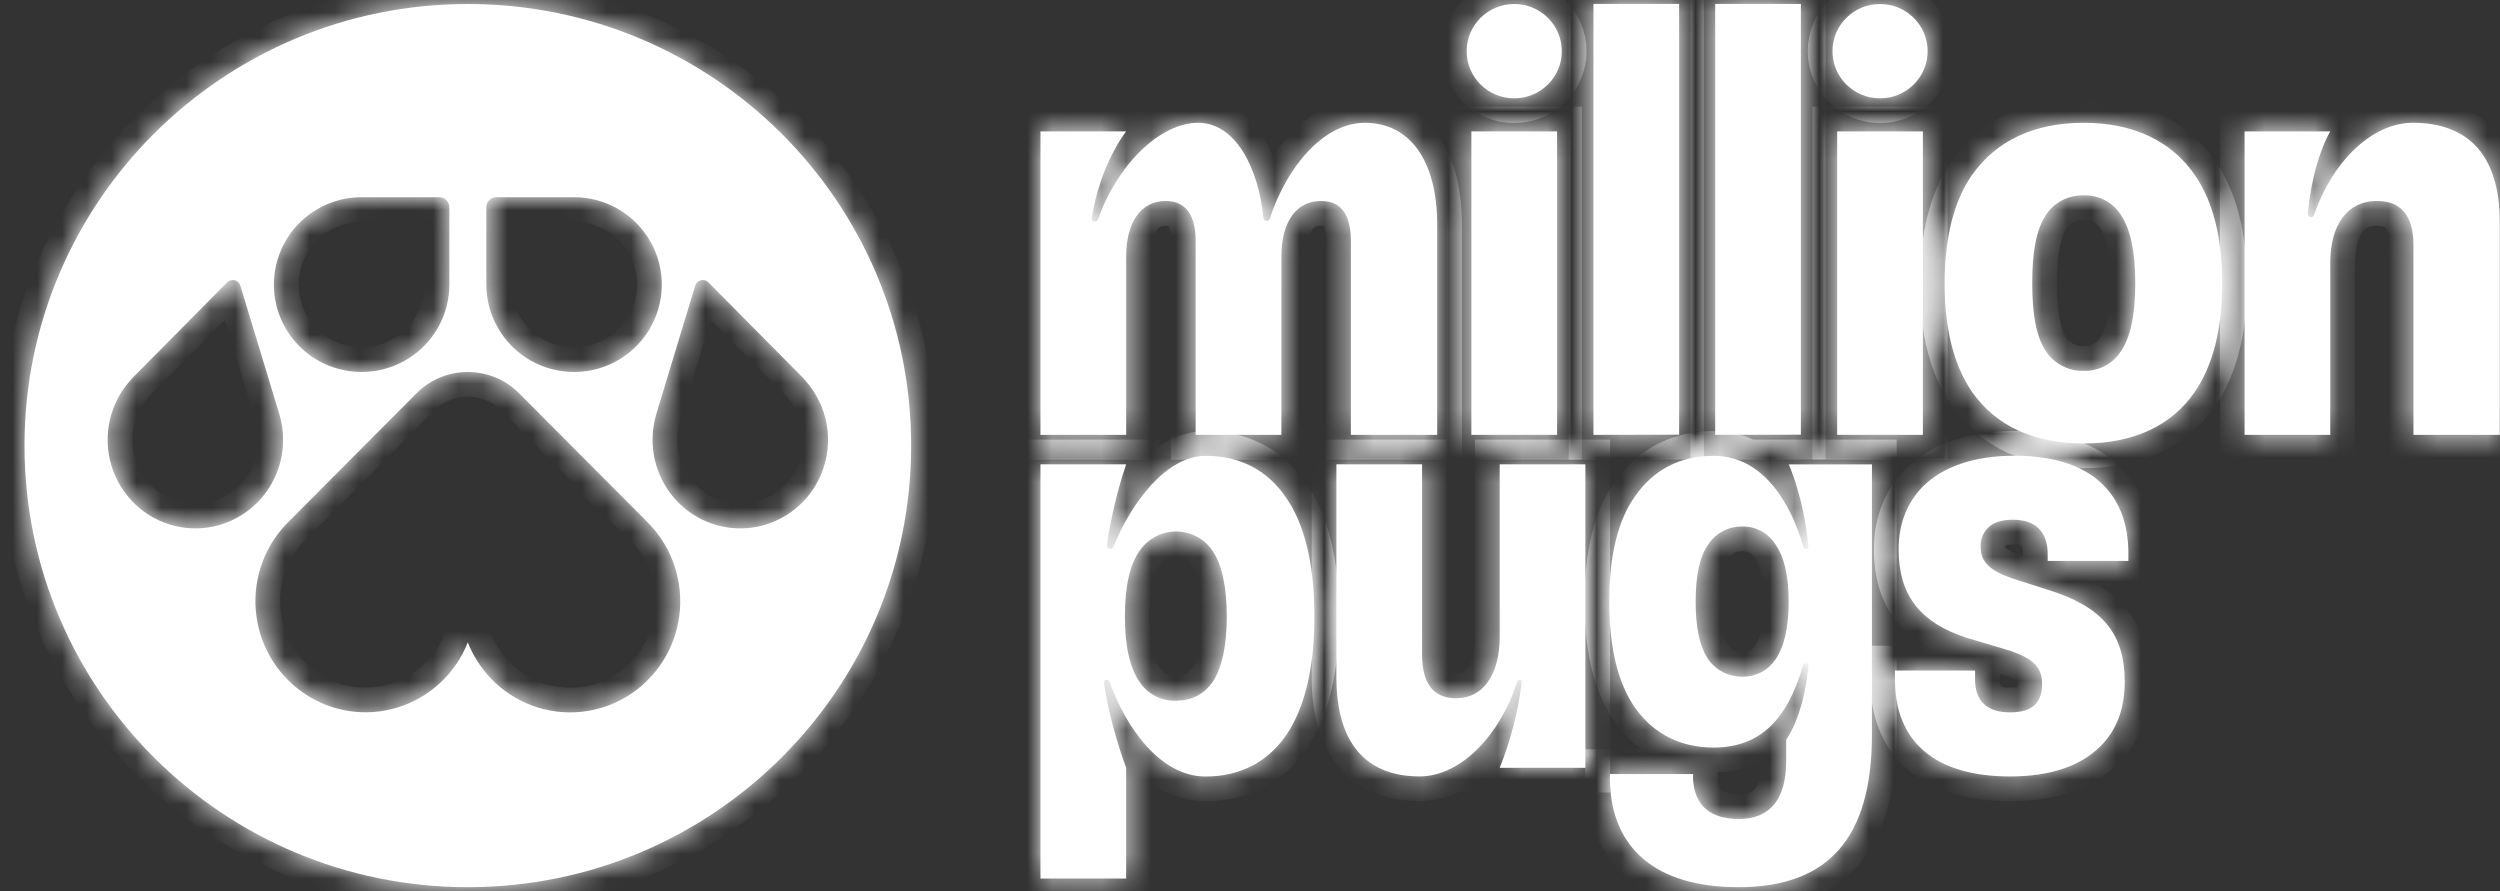 <svg width="101" height="36" viewBox="0 0 101 36" fill="none" xmlns="http://www.w3.org/2000/svg">
<rect x="0" y="0" width="101" height="36" fill="#333333" stroke="none"/>
<mask id="path-1-inside-1_17_1614" fill="white">
<path fill-rule="evenodd" clip-rule="evenodd" d="M36.81 18.002C36.81 27.854 28.791 35.842 18.9 35.842C9.008 35.842 0.99 27.854 0.99 18.002C0.99 8.149 9.008 0.162 18.9 0.162C28.791 0.162 36.81 8.149 36.81 18.002ZM13.066 14.677C13.608 14.938 14.208 15.057 14.81 15.023C15.411 14.989 15.994 14.803 16.503 14.482C17.013 14.162 17.431 13.717 17.72 13.19C18.009 12.664 18.158 12.072 18.154 11.472V8.375C18.154 8.267 18.111 8.163 18.034 8.086C17.957 8.01 17.853 7.967 17.745 7.967H14.623C13.819 7.964 13.038 8.233 12.408 8.73C11.778 9.228 11.337 9.923 11.156 10.703C10.975 11.483 11.065 12.301 11.412 13.023C11.759 13.745 12.342 14.328 13.066 14.677ZM11.314 16.85C11.312 16.829 11.308 16.809 11.303 16.79L9.711 11.541C9.695 11.488 9.665 11.44 9.625 11.401C9.585 11.363 9.536 11.335 9.483 11.322C9.429 11.308 9.373 11.309 9.32 11.324C9.266 11.339 9.218 11.367 9.179 11.406L5.322 15.299C5.305 15.315 5.29 15.334 5.278 15.354C4.862 15.812 4.572 16.372 4.436 16.977C4.3 17.583 4.322 18.214 4.501 18.808C4.679 19.402 5.008 19.939 5.455 20.367C5.901 20.794 6.45 21.096 7.048 21.244C7.645 21.392 8.271 21.381 8.862 21.211C9.454 21.041 9.992 20.719 10.423 20.276C10.854 19.832 11.163 19.284 11.32 18.683C11.477 18.083 11.477 17.451 11.319 16.851L11.314 16.85ZM21.225 14.434C20.698 14.083 20.275 13.597 20.001 13.028C19.764 12.541 19.643 12.007 19.647 11.466V8.375C19.647 8.321 19.657 8.268 19.677 8.219C19.698 8.169 19.728 8.124 19.766 8.087C19.804 8.049 19.849 8.019 19.898 7.998C19.948 7.978 20.001 7.967 20.055 7.967H23.181C23.814 7.965 24.437 8.132 24.984 8.451C25.531 8.77 25.982 9.23 26.29 9.782C26.598 10.334 26.752 10.958 26.735 11.59C26.719 12.221 26.532 12.837 26.196 13.372C25.86 13.908 25.385 14.343 24.823 14.633C24.26 14.924 23.629 15.059 22.996 15.024C22.364 14.988 21.752 14.785 21.225 14.434ZM33.135 16.299C32.981 15.953 32.773 15.633 32.519 15.353C32.507 15.333 32.492 15.314 32.475 15.298L28.619 11.406C28.579 11.367 28.531 11.339 28.478 11.324C28.424 11.309 28.368 11.308 28.315 11.322C28.261 11.335 28.212 11.363 28.172 11.401C28.132 11.44 28.102 11.488 28.086 11.541L26.495 16.789C26.489 16.808 26.485 16.828 26.483 16.849C26.337 17.402 26.324 17.983 26.447 18.543C26.57 19.102 26.823 19.624 27.188 20.064C27.552 20.503 28.015 20.848 28.539 21.07C29.062 21.291 29.631 21.382 30.197 21.336C30.763 21.289 31.309 21.106 31.79 20.801C32.272 20.497 32.673 20.081 32.962 19.587C33.25 19.093 33.417 18.537 33.447 17.965C33.478 17.393 33.373 16.822 33.139 16.299H33.135ZM20.981 15.897L26.072 21.009H26.067C26.555 21.468 26.935 22.032 27.177 22.659C27.42 23.285 27.52 23.959 27.47 24.63C27.42 25.301 27.221 25.952 26.887 26.535C26.554 27.118 26.095 27.618 25.544 27.998C24.994 28.378 24.366 28.628 23.706 28.729C23.047 28.831 22.373 28.782 21.735 28.586C21.097 28.39 20.511 28.051 20.02 27.595C19.529 27.14 19.146 26.578 18.899 25.953C18.652 26.578 18.269 27.138 17.778 27.593C17.287 28.048 16.701 28.386 16.063 28.582C15.425 28.778 14.752 28.827 14.093 28.725C13.434 28.623 12.807 28.373 12.256 27.993C11.706 27.613 11.247 27.114 10.914 26.532C10.581 25.949 10.382 25.298 10.331 24.628C10.28 23.957 10.38 23.284 10.622 22.657C10.864 22.03 11.243 21.467 11.73 21.008L16.819 15.896C17.372 15.34 18.12 15.028 18.899 15.029C19.286 15.028 19.669 15.105 20.026 15.254C20.383 15.403 20.708 15.621 20.981 15.897Z"/>
<path d="M42.035 17.568V5.309H45.496C45.496 5.309 44.457 6.596 44.107 8.808C44.102 8.84 44.109 8.872 44.127 8.898C44.145 8.925 44.172 8.944 44.203 8.951C44.234 8.959 44.267 8.955 44.295 8.94C44.324 8.925 44.345 8.9 44.356 8.87C45.178 6.563 46.915 4.961 48.406 4.961C49.911 4.961 50.845 6.779 51.043 8.809C51.046 8.839 51.059 8.867 51.081 8.888C51.102 8.909 51.13 8.922 51.16 8.925C51.189 8.929 51.219 8.922 51.245 8.905C51.27 8.889 51.289 8.865 51.298 8.837C51.964 6.779 53.451 4.961 55.144 4.961C56.915 4.961 58.062 6.428 58.062 9.088V17.569H54.575V9.735C54.575 8.666 54.174 8.119 53.371 8.119C52.368 8.119 51.768 8.965 51.768 10.357V17.568H48.305V9.735C48.305 8.666 47.878 8.119 47.101 8.119C46.098 8.119 45.498 8.965 45.498 10.357V17.568H42.035Z"/>
<path d="M42.035 35.494V18.759H45.496C45.138 19.823 44.877 20.917 44.719 22.028C44.715 22.06 44.723 22.093 44.742 22.12C44.76 22.147 44.788 22.167 44.82 22.175C44.852 22.183 44.886 22.179 44.916 22.164C44.945 22.149 44.968 22.124 44.981 22.094C45.694 20.319 47.119 18.415 48.706 18.415C50.086 18.415 51.189 18.987 51.942 20.081C52.694 21.15 53.101 22.767 53.101 24.906C53.101 27.019 52.699 28.635 51.942 29.73C51.189 30.799 50.086 31.371 48.706 31.371C46.858 31.371 45.466 29.356 44.824 27.531C44.814 27.506 44.795 27.485 44.771 27.472C44.747 27.459 44.719 27.456 44.692 27.462C44.665 27.468 44.642 27.484 44.626 27.506C44.61 27.528 44.603 27.555 44.606 27.582C44.808 29.196 45.497 31.022 45.497 31.022V35.494H42.035ZM48.985 27.562C49.361 26.99 49.562 26.119 49.562 24.901C49.562 23.683 49.357 22.787 48.982 22.243C48.82 22.006 48.601 21.811 48.346 21.677C48.09 21.542 47.805 21.472 47.515 21.472C47.226 21.472 46.941 21.542 46.685 21.677C46.429 21.811 46.211 22.006 46.048 22.243C45.646 22.79 45.446 23.685 45.446 24.904C45.446 26.123 45.646 26.992 46.048 27.565C46.208 27.8 46.424 27.992 46.679 28.123C46.933 28.253 47.216 28.318 47.502 28.31C48.13 28.308 48.631 28.059 48.982 27.562H48.985Z"/>
<path d="M53.991 27.367V18.759H57.452V26.445C57.452 27.613 57.904 28.211 58.832 28.211C59.911 28.211 60.588 27.266 60.588 25.725V18.759H64.049V31.018H60.588C61.034 29.905 61.334 28.739 61.479 27.55C61.48 27.529 61.473 27.508 61.46 27.492C61.447 27.475 61.429 27.464 61.408 27.459C61.388 27.455 61.366 27.458 61.348 27.468C61.329 27.478 61.315 27.494 61.307 27.514C60.605 29.708 59.01 31.367 57.354 31.367C55.149 31.367 53.991 29.974 53.991 27.367Z"/>
<path d="M65.04 31.519V31.271H68.4V31.519C68.476 32.514 69.053 33.086 70.257 33.086C71.486 33.086 72.163 32.315 72.163 30.748V29.878C72.163 29.878 72.85 29.006 73.063 26.922C73.066 26.894 73.058 26.866 73.041 26.844C73.024 26.822 72.999 26.807 72.972 26.802C72.945 26.797 72.916 26.802 72.892 26.816C72.868 26.83 72.85 26.853 72.842 26.879C72.192 29.154 71.039 30.201 69.228 30.201C67.874 30.201 66.796 29.629 66.069 28.611C65.366 27.616 65.014 26.173 65.014 24.308C65.014 22.444 65.366 21.001 66.069 20.031C66.796 18.987 67.874 18.415 69.228 18.415C71.258 18.415 72.365 20.377 72.864 22.105C72.869 22.131 72.884 22.154 72.906 22.168C72.928 22.183 72.955 22.188 72.981 22.183C73.007 22.177 73.029 22.162 73.044 22.14C73.059 22.119 73.064 22.092 73.059 22.066C72.872 20.085 72.265 18.761 72.265 18.761H75.626V29.675C75.626 33.853 73.871 35.842 70.233 35.842C66.871 35.842 65.09 34.251 65.04 31.519ZM71.712 26.67C72.088 26.123 72.263 25.352 72.263 24.308C72.263 23.264 72.085 22.492 71.712 21.97C71.57 21.75 71.374 21.57 71.141 21.448C70.909 21.325 70.649 21.265 70.386 21.271C70.119 21.267 69.856 21.328 69.62 21.45C69.383 21.571 69.181 21.749 69.031 21.968C68.655 22.49 68.505 23.261 68.505 24.305C68.505 25.349 68.655 26.12 69.031 26.667C69.186 26.879 69.39 27.05 69.626 27.167C69.861 27.284 70.122 27.343 70.386 27.339C70.646 27.345 70.903 27.287 71.135 27.169C71.366 27.052 71.564 26.879 71.712 26.666V26.67Z"/>
<path d="M76.558 27.462V27.089H79.793V27.462C79.793 28.332 80.295 28.78 81.197 28.78C81.674 28.78 81.999 28.68 82.227 28.457C82.405 28.258 82.502 28.009 82.502 27.636C82.502 26.965 82.151 26.617 81.223 26.294L79.467 25.771C77.611 25.174 76.705 24.081 76.705 22.19C76.705 21.146 77.056 20.3 77.685 19.654C78.487 18.859 79.742 18.411 81.397 18.411C84.356 18.411 85.987 19.824 85.987 22.364V22.663H82.726V22.39C82.726 21.469 82.225 20.997 81.321 20.997C80.87 20.997 80.544 21.096 80.318 21.32C80.217 21.421 80.138 21.542 80.086 21.674C80.034 21.807 80.011 21.949 80.017 22.091C80.017 22.71 80.394 23.063 81.346 23.384L82.753 23.833C84.91 24.505 85.838 25.574 85.838 27.539C85.838 28.633 85.511 29.503 84.858 30.149C84.056 30.945 82.851 31.369 81.196 31.369C78.188 31.367 76.558 29.974 76.558 27.462Z"/>
<path d="M59.444 17.568V5.309H62.906V17.568H59.444Z"/>
<path d="M64.376 17.568V0.158H67.837V17.561L64.376 17.568Z"/>
<path d="M69.294 17.568V0.158H72.755V17.561L69.294 17.568Z"/>
<path d="M74.222 17.568V5.309H77.684V17.568H74.222Z"/>
<path d="M79.668 15.828C78.94 14.758 78.564 13.316 78.564 11.452C78.564 9.587 78.94 8.119 79.668 7.074C80.648 5.682 82.176 4.961 84.182 4.961C86.164 4.961 87.719 5.682 88.672 7.074C89.399 8.119 89.776 9.586 89.776 11.452C89.776 13.317 89.399 14.758 88.672 15.828C87.719 17.22 86.164 17.916 84.182 17.916C82.176 17.915 80.646 17.22 79.668 15.828ZM85.687 14.187C86.064 13.64 86.265 12.744 86.265 11.448C86.265 10.13 86.064 9.259 85.687 8.687C85.528 8.436 85.306 8.23 85.042 8.091C84.778 7.951 84.481 7.883 84.182 7.892C83.88 7.883 83.58 7.951 83.312 8.091C83.044 8.23 82.817 8.435 82.653 8.687C82.276 9.259 82.101 10.13 82.101 11.448C82.101 12.74 82.279 13.636 82.653 14.187C82.817 14.438 83.044 14.644 83.312 14.783C83.58 14.923 83.88 14.991 84.182 14.982C84.481 14.991 84.778 14.922 85.042 14.783C85.306 14.643 85.528 14.438 85.687 14.187Z"/>
<path d="M90.681 17.568V5.309H94.142C94.142 5.309 93.44 6.431 93.236 8.633C93.232 8.664 93.24 8.696 93.259 8.721C93.278 8.747 93.305 8.765 93.337 8.771C93.368 8.778 93.4 8.772 93.428 8.756C93.455 8.74 93.475 8.714 93.485 8.684C94.23 6.522 95.832 4.961 97.478 4.961C99.786 4.961 100.99 6.353 100.99 8.965V17.568H97.504V9.909C97.504 8.74 97.027 8.119 96.024 8.119C94.845 8.119 94.142 9.064 94.142 10.631V17.568H90.681Z"/>
<path d="M61.175 3.973C62.237 3.973 63.097 3.12 63.097 2.067C63.097 1.015 62.237 0.162 61.175 0.162C60.114 0.162 59.253 1.015 59.253 2.067C59.253 3.12 60.114 3.973 61.175 3.973Z"/>
<path d="M75.954 3.973C77.015 3.973 77.876 3.12 77.876 2.067C77.876 1.015 77.015 0.162 75.954 0.162C74.892 0.162 74.032 1.015 74.032 2.067C74.032 3.12 74.892 3.973 75.954 3.973Z"/>
</mask>
<path fill-rule="evenodd" clip-rule="evenodd" d="M36.81 18.002C36.81 27.854 28.791 35.842 18.9 35.842C9.008 35.842 0.99 27.854 0.99 18.002C0.99 8.149 9.008 0.162 18.9 0.162C28.791 0.162 36.81 8.149 36.81 18.002ZM13.066 14.677C13.608 14.938 14.208 15.057 14.81 15.023C15.411 14.989 15.994 14.803 16.503 14.482C17.013 14.162 17.431 13.717 17.72 13.19C18.009 12.664 18.158 12.072 18.154 11.472V8.375C18.154 8.267 18.111 8.163 18.034 8.086C17.957 8.01 17.853 7.967 17.745 7.967H14.623C13.819 7.964 13.038 8.233 12.408 8.73C11.778 9.228 11.337 9.923 11.156 10.703C10.975 11.483 11.065 12.301 11.412 13.023C11.759 13.745 12.342 14.328 13.066 14.677ZM11.314 16.85C11.312 16.829 11.308 16.809 11.303 16.79L9.711 11.541C9.695 11.488 9.665 11.44 9.625 11.401C9.585 11.363 9.536 11.335 9.483 11.322C9.429 11.308 9.373 11.309 9.32 11.324C9.266 11.339 9.218 11.367 9.179 11.406L5.322 15.299C5.305 15.315 5.29 15.334 5.278 15.354C4.862 15.812 4.572 16.372 4.436 16.977C4.3 17.583 4.322 18.214 4.501 18.808C4.679 19.402 5.008 19.939 5.455 20.367C5.901 20.794 6.45 21.096 7.048 21.244C7.645 21.392 8.271 21.381 8.862 21.211C9.454 21.041 9.992 20.719 10.423 20.276C10.854 19.832 11.163 19.284 11.32 18.683C11.477 18.083 11.477 17.451 11.319 16.851L11.314 16.85ZM21.225 14.434C20.698 14.083 20.275 13.597 20.001 13.028C19.764 12.541 19.643 12.007 19.647 11.466V8.375C19.647 8.321 19.657 8.268 19.677 8.219C19.698 8.169 19.728 8.124 19.766 8.087C19.804 8.049 19.849 8.019 19.898 7.998C19.948 7.978 20.001 7.967 20.055 7.967H23.181C23.814 7.965 24.437 8.132 24.984 8.451C25.531 8.77 25.982 9.23 26.29 9.782C26.598 10.334 26.752 10.958 26.735 11.59C26.719 12.221 26.532 12.837 26.196 13.372C25.86 13.908 25.385 14.343 24.823 14.633C24.26 14.924 23.629 15.059 22.996 15.024C22.364 14.988 21.752 14.785 21.225 14.434ZM33.135 16.299C32.981 15.953 32.773 15.633 32.519 15.353C32.507 15.333 32.492 15.314 32.475 15.298L28.619 11.406C28.579 11.367 28.531 11.339 28.478 11.324C28.424 11.309 28.368 11.308 28.315 11.322C28.261 11.335 28.212 11.363 28.172 11.401C28.132 11.44 28.102 11.488 28.086 11.541L26.495 16.789C26.489 16.808 26.485 16.828 26.483 16.849C26.337 17.402 26.324 17.983 26.447 18.543C26.57 19.102 26.823 19.624 27.188 20.064C27.552 20.503 28.015 20.848 28.539 21.07C29.062 21.291 29.631 21.382 30.197 21.336C30.763 21.289 31.309 21.106 31.79 20.801C32.272 20.497 32.673 20.081 32.962 19.587C33.25 19.093 33.417 18.537 33.447 17.965C33.478 17.393 33.373 16.822 33.139 16.299H33.135ZM20.981 15.897L26.072 21.009H26.067C26.555 21.468 26.935 22.032 27.177 22.659C27.42 23.285 27.52 23.959 27.47 24.63C27.42 25.301 27.221 25.952 26.887 26.535C26.554 27.118 26.095 27.618 25.544 27.998C24.994 28.378 24.366 28.628 23.706 28.729C23.047 28.831 22.373 28.782 21.735 28.586C21.097 28.39 20.511 28.051 20.02 27.595C19.529 27.14 19.146 26.578 18.899 25.953C18.652 26.578 18.269 27.138 17.778 27.593C17.287 28.048 16.701 28.386 16.063 28.582C15.425 28.778 14.752 28.827 14.093 28.725C13.434 28.623 12.807 28.373 12.256 27.993C11.706 27.613 11.247 27.114 10.914 26.532C10.581 25.949 10.382 25.298 10.331 24.628C10.28 23.957 10.38 23.284 10.622 22.657C10.864 22.03 11.243 21.467 11.73 21.008L16.819 15.896C17.372 15.34 18.12 15.028 18.899 15.029C19.286 15.028 19.669 15.105 20.026 15.254C20.383 15.403 20.708 15.621 20.981 15.897Z" fill="white"/>
<path d="M42.035 17.568V5.309H45.496C45.496 5.309 44.457 6.596 44.107 8.808C44.102 8.84 44.109 8.872 44.127 8.898C44.145 8.925 44.172 8.944 44.203 8.951C44.234 8.959 44.267 8.955 44.295 8.94C44.324 8.925 44.345 8.9 44.356 8.87C45.178 6.563 46.915 4.961 48.406 4.961C49.911 4.961 50.845 6.779 51.043 8.809C51.046 8.839 51.059 8.867 51.081 8.888C51.102 8.909 51.13 8.922 51.16 8.925C51.189 8.929 51.219 8.922 51.245 8.905C51.27 8.889 51.289 8.865 51.298 8.837C51.964 6.779 53.451 4.961 55.144 4.961C56.915 4.961 58.062 6.428 58.062 9.088V17.569H54.575V9.735C54.575 8.666 54.174 8.119 53.371 8.119C52.368 8.119 51.768 8.965 51.768 10.357V17.568H48.305V9.735C48.305 8.666 47.878 8.119 47.101 8.119C46.098 8.119 45.498 8.965 45.498 10.357V17.568H42.035Z" fill="white"/>
<path d="M42.035 35.494V18.759H45.496C45.138 19.823 44.877 20.917 44.719 22.028C44.715 22.06 44.723 22.093 44.742 22.12C44.76 22.147 44.788 22.167 44.82 22.175C44.852 22.183 44.886 22.179 44.916 22.164C44.945 22.149 44.968 22.124 44.981 22.094C45.694 20.319 47.119 18.415 48.706 18.415C50.086 18.415 51.189 18.987 51.942 20.081C52.694 21.15 53.101 22.767 53.101 24.906C53.101 27.019 52.699 28.635 51.942 29.73C51.189 30.799 50.086 31.371 48.706 31.371C46.858 31.371 45.466 29.356 44.824 27.531C44.814 27.506 44.795 27.485 44.771 27.472C44.747 27.459 44.719 27.456 44.692 27.462C44.665 27.468 44.642 27.484 44.626 27.506C44.61 27.528 44.603 27.555 44.606 27.582C44.808 29.196 45.497 31.022 45.497 31.022V35.494H42.035ZM48.985 27.562C49.361 26.99 49.562 26.119 49.562 24.901C49.562 23.683 49.357 22.787 48.982 22.243C48.82 22.006 48.601 21.811 48.346 21.677C48.09 21.542 47.805 21.472 47.515 21.472C47.226 21.472 46.941 21.542 46.685 21.677C46.429 21.811 46.211 22.006 46.048 22.243C45.646 22.79 45.446 23.685 45.446 24.904C45.446 26.123 45.646 26.992 46.048 27.565C46.208 27.8 46.424 27.992 46.679 28.123C46.933 28.253 47.216 28.318 47.502 28.31C48.13 28.308 48.631 28.059 48.982 27.562H48.985Z" fill="white"/>
<path d="M53.991 27.367V18.759H57.452V26.445C57.452 27.613 57.904 28.211 58.832 28.211C59.911 28.211 60.588 27.266 60.588 25.725V18.759H64.049V31.018H60.588C61.034 29.905 61.334 28.739 61.479 27.55C61.48 27.529 61.473 27.508 61.46 27.492C61.447 27.475 61.429 27.464 61.408 27.459C61.388 27.455 61.366 27.458 61.348 27.468C61.329 27.478 61.315 27.494 61.307 27.514C60.605 29.708 59.01 31.367 57.354 31.367C55.149 31.367 53.991 29.974 53.991 27.367Z" fill="white"/>
<path d="M65.04 31.519V31.271H68.4V31.519C68.476 32.514 69.053 33.086 70.257 33.086C71.486 33.086 72.163 32.315 72.163 30.748V29.878C72.163 29.878 72.85 29.006 73.063 26.922C73.066 26.894 73.058 26.866 73.041 26.844C73.024 26.822 72.999 26.807 72.972 26.802C72.945 26.797 72.916 26.802 72.892 26.816C72.868 26.83 72.85 26.853 72.842 26.879C72.192 29.154 71.039 30.201 69.228 30.201C67.874 30.201 66.796 29.629 66.069 28.611C65.366 27.616 65.014 26.173 65.014 24.308C65.014 22.444 65.366 21.001 66.069 20.031C66.796 18.987 67.874 18.415 69.228 18.415C71.258 18.415 72.365 20.377 72.864 22.105C72.869 22.131 72.884 22.154 72.906 22.168C72.928 22.183 72.955 22.188 72.981 22.183C73.007 22.177 73.029 22.162 73.044 22.14C73.059 22.119 73.064 22.092 73.059 22.066C72.872 20.085 72.265 18.761 72.265 18.761H75.626V29.675C75.626 33.853 73.871 35.842 70.233 35.842C66.871 35.842 65.09 34.251 65.04 31.519ZM71.712 26.67C72.088 26.123 72.263 25.352 72.263 24.308C72.263 23.264 72.085 22.492 71.712 21.97C71.57 21.75 71.374 21.57 71.141 21.448C70.909 21.325 70.649 21.265 70.386 21.271C70.119 21.267 69.856 21.328 69.62 21.45C69.383 21.571 69.181 21.749 69.031 21.968C68.655 22.49 68.505 23.261 68.505 24.305C68.505 25.349 68.655 26.12 69.031 26.667C69.186 26.879 69.39 27.05 69.626 27.167C69.861 27.284 70.122 27.343 70.386 27.339C70.646 27.345 70.903 27.287 71.135 27.169C71.366 27.052 71.564 26.879 71.712 26.666V26.67Z" fill="white"/>
<path d="M76.558 27.462V27.089H79.793V27.462C79.793 28.332 80.295 28.78 81.197 28.78C81.674 28.78 81.999 28.68 82.227 28.457C82.405 28.258 82.502 28.009 82.502 27.636C82.502 26.965 82.151 26.617 81.223 26.294L79.467 25.771C77.611 25.174 76.705 24.081 76.705 22.19C76.705 21.146 77.056 20.3 77.685 19.654C78.487 18.859 79.742 18.411 81.397 18.411C84.356 18.411 85.987 19.824 85.987 22.364V22.663H82.726V22.39C82.726 21.469 82.225 20.997 81.321 20.997C80.87 20.997 80.544 21.096 80.318 21.32C80.217 21.421 80.138 21.542 80.086 21.674C80.034 21.807 80.011 21.949 80.017 22.091C80.017 22.71 80.394 23.063 81.346 23.384L82.753 23.833C84.91 24.505 85.838 25.574 85.838 27.539C85.838 28.633 85.511 29.503 84.858 30.149C84.056 30.945 82.851 31.369 81.196 31.369C78.188 31.367 76.558 29.974 76.558 27.462Z" fill="white"/>
<path d="M59.444 17.568V5.309H62.906V17.568H59.444Z" fill="white"/>
<path d="M64.376 17.568V0.158H67.837V17.561L64.376 17.568Z" fill="white"/>
<path d="M69.294 17.568V0.158H72.755V17.561L69.294 17.568Z" fill="white"/>
<path d="M74.222 17.568V5.309H77.684V17.568H74.222Z" fill="white"/>
<path d="M79.668 15.828C78.94 14.758 78.564 13.316 78.564 11.452C78.564 9.587 78.94 8.119 79.668 7.074C80.648 5.682 82.176 4.961 84.182 4.961C86.164 4.961 87.719 5.682 88.672 7.074C89.399 8.119 89.776 9.586 89.776 11.452C89.776 13.317 89.399 14.758 88.672 15.828C87.719 17.22 86.164 17.916 84.182 17.916C82.176 17.915 80.646 17.22 79.668 15.828ZM85.687 14.187C86.064 13.64 86.265 12.744 86.265 11.448C86.265 10.13 86.064 9.259 85.687 8.687C85.528 8.436 85.306 8.23 85.042 8.091C84.778 7.951 84.481 7.883 84.182 7.892C83.88 7.883 83.58 7.951 83.312 8.091C83.044 8.23 82.817 8.435 82.653 8.687C82.276 9.259 82.101 10.13 82.101 11.448C82.101 12.74 82.279 13.636 82.653 14.187C82.817 14.438 83.044 14.644 83.312 14.783C83.58 14.923 83.88 14.991 84.182 14.982C84.481 14.991 84.778 14.922 85.042 14.783C85.306 14.643 85.528 14.438 85.687 14.187Z" fill="white"/>
<path d="M90.681 17.568V5.309H94.142C94.142 5.309 93.44 6.431 93.236 8.633C93.232 8.664 93.24 8.696 93.259 8.721C93.278 8.747 93.305 8.765 93.337 8.771C93.368 8.778 93.4 8.772 93.428 8.756C93.455 8.74 93.475 8.714 93.485 8.684C94.23 6.522 95.832 4.961 97.478 4.961C99.786 4.961 100.99 6.353 100.99 8.965V17.568H97.504V9.909C97.504 8.74 97.027 8.119 96.024 8.119C94.845 8.119 94.142 9.064 94.142 10.631V17.568H90.681Z" fill="white"/>
<path d="M61.175 3.973C62.237 3.973 63.097 3.12 63.097 2.067C63.097 1.015 62.237 0.162 61.175 0.162C60.114 0.162 59.253 1.015 59.253 2.067C59.253 3.12 60.114 3.973 61.175 3.973Z" fill="white"/>
<path d="M75.954 3.973C77.015 3.973 77.876 3.12 77.876 2.067C77.876 1.015 77.015 0.162 75.954 0.162C74.892 0.162 74.032 1.015 74.032 2.067C74.032 3.12 74.892 3.973 75.954 3.973Z" fill="white"/>
<path fill-rule="evenodd" clip-rule="evenodd" d="M36.81 18.002C36.81 27.854 28.791 35.842 18.9 35.842C9.008 35.842 0.99 27.854 0.99 18.002C0.99 8.149 9.008 0.162 18.9 0.162C28.791 0.162 36.81 8.149 36.81 18.002ZM13.066 14.677C13.608 14.938 14.208 15.057 14.81 15.023C15.411 14.989 15.994 14.803 16.503 14.482C17.013 14.162 17.431 13.717 17.72 13.19C18.009 12.664 18.158 12.072 18.154 11.472V8.375C18.154 8.267 18.111 8.163 18.034 8.086C17.957 8.01 17.853 7.967 17.745 7.967H14.623C13.819 7.964 13.038 8.233 12.408 8.73C11.778 9.228 11.337 9.923 11.156 10.703C10.975 11.483 11.065 12.301 11.412 13.023C11.759 13.745 12.342 14.328 13.066 14.677ZM11.314 16.85C11.312 16.829 11.308 16.809 11.303 16.79L9.711 11.541C9.695 11.488 9.665 11.44 9.625 11.401C9.585 11.363 9.536 11.335 9.483 11.322C9.429 11.308 9.373 11.309 9.32 11.324C9.266 11.339 9.218 11.367 9.179 11.406L5.322 15.299C5.305 15.315 5.29 15.334 5.278 15.354C4.862 15.812 4.572 16.372 4.436 16.977C4.3 17.583 4.322 18.214 4.501 18.808C4.679 19.402 5.008 19.939 5.455 20.367C5.901 20.794 6.45 21.096 7.048 21.244C7.645 21.392 8.271 21.381 8.862 21.211C9.454 21.041 9.992 20.719 10.423 20.276C10.854 19.832 11.163 19.284 11.32 18.683C11.477 18.083 11.477 17.451 11.319 16.851L11.314 16.85ZM21.225 14.434C20.698 14.083 20.275 13.597 20.001 13.028C19.764 12.541 19.643 12.007 19.647 11.466V8.375C19.647 8.321 19.657 8.268 19.677 8.219C19.698 8.169 19.728 8.124 19.766 8.087C19.804 8.049 19.849 8.019 19.898 7.998C19.948 7.978 20.001 7.967 20.055 7.967H23.181C23.814 7.965 24.437 8.132 24.984 8.451C25.531 8.77 25.982 9.23 26.29 9.782C26.598 10.334 26.752 10.958 26.735 11.59C26.719 12.221 26.532 12.837 26.196 13.372C25.86 13.908 25.385 14.343 24.823 14.633C24.26 14.924 23.629 15.059 22.996 15.024C22.364 14.988 21.752 14.785 21.225 14.434ZM33.135 16.299C32.981 15.953 32.773 15.633 32.519 15.353C32.507 15.333 32.492 15.314 32.475 15.298L28.619 11.406C28.579 11.367 28.531 11.339 28.478 11.324C28.424 11.309 28.368 11.308 28.315 11.322C28.261 11.335 28.212 11.363 28.172 11.401C28.132 11.44 28.102 11.488 28.086 11.541L26.495 16.789C26.489 16.808 26.485 16.828 26.483 16.849C26.337 17.402 26.324 17.983 26.447 18.543C26.57 19.102 26.823 19.624 27.188 20.064C27.552 20.503 28.015 20.848 28.539 21.07C29.062 21.291 29.631 21.382 30.197 21.336C30.763 21.289 31.309 21.106 31.79 20.801C32.272 20.497 32.673 20.081 32.962 19.587C33.25 19.093 33.417 18.537 33.447 17.965C33.478 17.393 33.373 16.822 33.139 16.299H33.135ZM20.981 15.897L26.072 21.009H26.067C26.555 21.468 26.935 22.032 27.177 22.659C27.42 23.285 27.52 23.959 27.47 24.63C27.42 25.301 27.221 25.952 26.887 26.535C26.554 27.118 26.095 27.618 25.544 27.998C24.994 28.378 24.366 28.628 23.706 28.729C23.047 28.831 22.373 28.782 21.735 28.586C21.097 28.39 20.511 28.051 20.02 27.595C19.529 27.14 19.146 26.578 18.899 25.953C18.652 26.578 18.269 27.138 17.778 27.593C17.287 28.048 16.701 28.386 16.063 28.582C15.425 28.778 14.752 28.827 14.093 28.725C13.434 28.623 12.807 28.373 12.256 27.993C11.706 27.613 11.247 27.114 10.914 26.532C10.581 25.949 10.382 25.298 10.331 24.628C10.28 23.957 10.38 23.284 10.622 22.657C10.864 22.03 11.243 21.467 11.73 21.008L16.819 15.896C17.372 15.34 18.12 15.028 18.899 15.029C19.286 15.028 19.669 15.105 20.026 15.254C20.383 15.403 20.708 15.621 20.981 15.897Z" stroke="white" stroke-width="2" mask="url(#path-1-inside-1_17_1614)"/>
<path d="M42.035 17.568V5.309H45.496C45.496 5.309 44.457 6.596 44.107 8.808C44.102 8.84 44.109 8.872 44.127 8.898C44.145 8.925 44.172 8.944 44.203 8.951C44.234 8.959 44.267 8.955 44.295 8.94C44.324 8.925 44.345 8.9 44.356 8.87C45.178 6.563 46.915 4.961 48.406 4.961C49.911 4.961 50.845 6.779 51.043 8.809C51.046 8.839 51.059 8.867 51.081 8.888C51.102 8.909 51.13 8.922 51.16 8.925C51.189 8.929 51.219 8.922 51.245 8.905C51.27 8.889 51.289 8.865 51.298 8.837C51.964 6.779 53.451 4.961 55.144 4.961C56.915 4.961 58.062 6.428 58.062 9.088V17.569H54.575V9.735C54.575 8.666 54.174 8.119 53.371 8.119C52.368 8.119 51.768 8.965 51.768 10.357V17.568H48.305V9.735C48.305 8.666 47.878 8.119 47.101 8.119C46.098 8.119 45.498 8.965 45.498 10.357V17.568H42.035Z" stroke="white" stroke-width="2" mask="url(#path-1-inside-1_17_1614)"/>
<path d="M42.035 35.494V18.759H45.496C45.138 19.823 44.877 20.917 44.719 22.028C44.715 22.06 44.723 22.093 44.742 22.12C44.76 22.147 44.788 22.167 44.82 22.175C44.852 22.183 44.886 22.179 44.916 22.164C44.945 22.149 44.968 22.124 44.981 22.094C45.694 20.319 47.119 18.415 48.706 18.415C50.086 18.415 51.189 18.987 51.942 20.081C52.694 21.15 53.101 22.767 53.101 24.906C53.101 27.019 52.699 28.635 51.942 29.73C51.189 30.799 50.086 31.371 48.706 31.371C46.858 31.371 45.466 29.356 44.824 27.531C44.814 27.506 44.795 27.485 44.771 27.472C44.747 27.459 44.719 27.456 44.692 27.462C44.665 27.468 44.642 27.484 44.626 27.506C44.61 27.528 44.603 27.555 44.606 27.582C44.808 29.196 45.497 31.022 45.497 31.022V35.494H42.035ZM48.985 27.562C49.361 26.99 49.562 26.119 49.562 24.901C49.562 23.683 49.357 22.787 48.982 22.243C48.82 22.006 48.601 21.811 48.346 21.677C48.09 21.542 47.805 21.472 47.515 21.472C47.226 21.472 46.941 21.542 46.685 21.677C46.429 21.811 46.211 22.006 46.048 22.243C45.646 22.79 45.446 23.685 45.446 24.904C45.446 26.123 45.646 26.992 46.048 27.565C46.208 27.8 46.424 27.992 46.679 28.123C46.933 28.253 47.216 28.318 47.502 28.31C48.13 28.308 48.631 28.059 48.982 27.562H48.985Z" stroke="white" stroke-width="2" mask="url(#path-1-inside-1_17_1614)"/>
<path d="M53.991 27.367V18.759H57.452V26.445C57.452 27.613 57.904 28.211 58.832 28.211C59.911 28.211 60.588 27.266 60.588 25.725V18.759H64.049V31.018H60.588C61.034 29.905 61.334 28.739 61.479 27.55C61.48 27.529 61.473 27.508 61.46 27.492C61.447 27.475 61.429 27.464 61.408 27.459C61.388 27.455 61.366 27.458 61.348 27.468C61.329 27.478 61.315 27.494 61.307 27.514C60.605 29.708 59.01 31.367 57.354 31.367C55.149 31.367 53.991 29.974 53.991 27.367Z" stroke="white" stroke-width="2" mask="url(#path-1-inside-1_17_1614)"/>
<path d="M65.04 31.519V31.271H68.4V31.519C68.476 32.514 69.053 33.086 70.257 33.086C71.486 33.086 72.163 32.315 72.163 30.748V29.878C72.163 29.878 72.85 29.006 73.063 26.922C73.066 26.894 73.058 26.866 73.041 26.844C73.024 26.822 72.999 26.807 72.972 26.802C72.945 26.797 72.916 26.802 72.892 26.816C72.868 26.83 72.85 26.853 72.842 26.879C72.192 29.154 71.039 30.201 69.228 30.201C67.874 30.201 66.796 29.629 66.069 28.611C65.366 27.616 65.014 26.173 65.014 24.308C65.014 22.444 65.366 21.001 66.069 20.031C66.796 18.987 67.874 18.415 69.228 18.415C71.258 18.415 72.365 20.377 72.864 22.105C72.869 22.131 72.884 22.154 72.906 22.168C72.928 22.183 72.955 22.188 72.981 22.183C73.007 22.177 73.029 22.162 73.044 22.14C73.059 22.119 73.064 22.092 73.059 22.066C72.872 20.085 72.265 18.761 72.265 18.761H75.626V29.675C75.626 33.853 73.871 35.842 70.233 35.842C66.871 35.842 65.09 34.251 65.04 31.519ZM71.712 26.67C72.088 26.123 72.263 25.352 72.263 24.308C72.263 23.264 72.085 22.492 71.712 21.97C71.57 21.75 71.374 21.57 71.141 21.448C70.909 21.325 70.649 21.265 70.386 21.271C70.119 21.267 69.856 21.328 69.62 21.45C69.383 21.571 69.181 21.749 69.031 21.968C68.655 22.49 68.505 23.261 68.505 24.305C68.505 25.349 68.655 26.12 69.031 26.667C69.186 26.879 69.39 27.05 69.626 27.167C69.861 27.284 70.122 27.343 70.386 27.339C70.646 27.345 70.903 27.287 71.135 27.169C71.366 27.052 71.564 26.879 71.712 26.666V26.67Z" stroke="white" stroke-width="2" mask="url(#path-1-inside-1_17_1614)"/>
<path d="M76.558 27.462V27.089H79.793V27.462C79.793 28.332 80.295 28.78 81.197 28.78C81.674 28.78 81.999 28.68 82.227 28.457C82.405 28.258 82.502 28.009 82.502 27.636C82.502 26.965 82.151 26.617 81.223 26.294L79.467 25.771C77.611 25.174 76.705 24.081 76.705 22.19C76.705 21.146 77.056 20.3 77.685 19.654C78.487 18.859 79.742 18.411 81.397 18.411C84.356 18.411 85.987 19.824 85.987 22.364V22.663H82.726V22.39C82.726 21.469 82.225 20.997 81.321 20.997C80.87 20.997 80.544 21.096 80.318 21.32C80.217 21.421 80.138 21.542 80.086 21.674C80.034 21.807 80.011 21.949 80.017 22.091C80.017 22.71 80.394 23.063 81.346 23.384L82.753 23.833C84.91 24.505 85.838 25.574 85.838 27.539C85.838 28.633 85.511 29.503 84.858 30.149C84.056 30.945 82.851 31.369 81.196 31.369C78.188 31.367 76.558 29.974 76.558 27.462Z" stroke="white" stroke-width="2" mask="url(#path-1-inside-1_17_1614)"/>
<path d="M59.444 17.568V5.309H62.906V17.568H59.444Z" stroke="white" stroke-width="2" mask="url(#path-1-inside-1_17_1614)"/>
<path d="M64.376 17.568V0.158H67.837V17.561L64.376 17.568Z" stroke="white" stroke-width="2" mask="url(#path-1-inside-1_17_1614)"/>
<path d="M69.294 17.568V0.158H72.755V17.561L69.294 17.568Z" stroke="white" stroke-width="2" mask="url(#path-1-inside-1_17_1614)"/>
<path d="M74.222 17.568V5.309H77.684V17.568H74.222Z" stroke="white" stroke-width="2" mask="url(#path-1-inside-1_17_1614)"/>
<path d="M79.668 15.828C78.94 14.758 78.564 13.316 78.564 11.452C78.564 9.587 78.94 8.119 79.668 7.074C80.648 5.682 82.176 4.961 84.182 4.961C86.164 4.961 87.719 5.682 88.672 7.074C89.399 8.119 89.776 9.586 89.776 11.452C89.776 13.317 89.399 14.758 88.672 15.828C87.719 17.22 86.164 17.916 84.182 17.916C82.176 17.915 80.646 17.22 79.668 15.828ZM85.687 14.187C86.064 13.64 86.265 12.744 86.265 11.448C86.265 10.13 86.064 9.259 85.687 8.687C85.528 8.436 85.306 8.23 85.042 8.091C84.778 7.951 84.481 7.883 84.182 7.892C83.88 7.883 83.58 7.951 83.312 8.091C83.044 8.23 82.817 8.435 82.653 8.687C82.276 9.259 82.101 10.13 82.101 11.448C82.101 12.74 82.279 13.636 82.653 14.187C82.817 14.438 83.044 14.644 83.312 14.783C83.58 14.923 83.88 14.991 84.182 14.982C84.481 14.991 84.778 14.922 85.042 14.783C85.306 14.643 85.528 14.438 85.687 14.187Z" stroke="white" stroke-width="2" mask="url(#path-1-inside-1_17_1614)"/>
<path d="M90.681 17.568V5.309H94.142C94.142 5.309 93.44 6.431 93.236 8.633C93.232 8.664 93.24 8.696 93.259 8.721C93.278 8.747 93.305 8.765 93.337 8.771C93.368 8.778 93.4 8.772 93.428 8.756C93.455 8.74 93.475 8.714 93.485 8.684C94.23 6.522 95.832 4.961 97.478 4.961C99.786 4.961 100.99 6.353 100.99 8.965V17.568H97.504V9.909C97.504 8.74 97.027 8.119 96.024 8.119C94.845 8.119 94.142 9.064 94.142 10.631V17.568H90.681Z" stroke="white" stroke-width="2" mask="url(#path-1-inside-1_17_1614)"/>
<path d="M61.175 3.973C62.237 3.973 63.097 3.12 63.097 2.067C63.097 1.015 62.237 0.162 61.175 0.162C60.114 0.162 59.253 1.015 59.253 2.067C59.253 3.12 60.114 3.973 61.175 3.973Z" stroke="white" stroke-width="2" mask="url(#path-1-inside-1_17_1614)"/>
<path d="M75.954 3.973C77.015 3.973 77.876 3.12 77.876 2.067C77.876 1.015 77.015 0.162 75.954 0.162C74.892 0.162 74.032 1.015 74.032 2.067C74.032 3.12 74.892 3.973 75.954 3.973Z" stroke="white" stroke-width="2" mask="url(#path-1-inside-1_17_1614)"/>
</svg>
